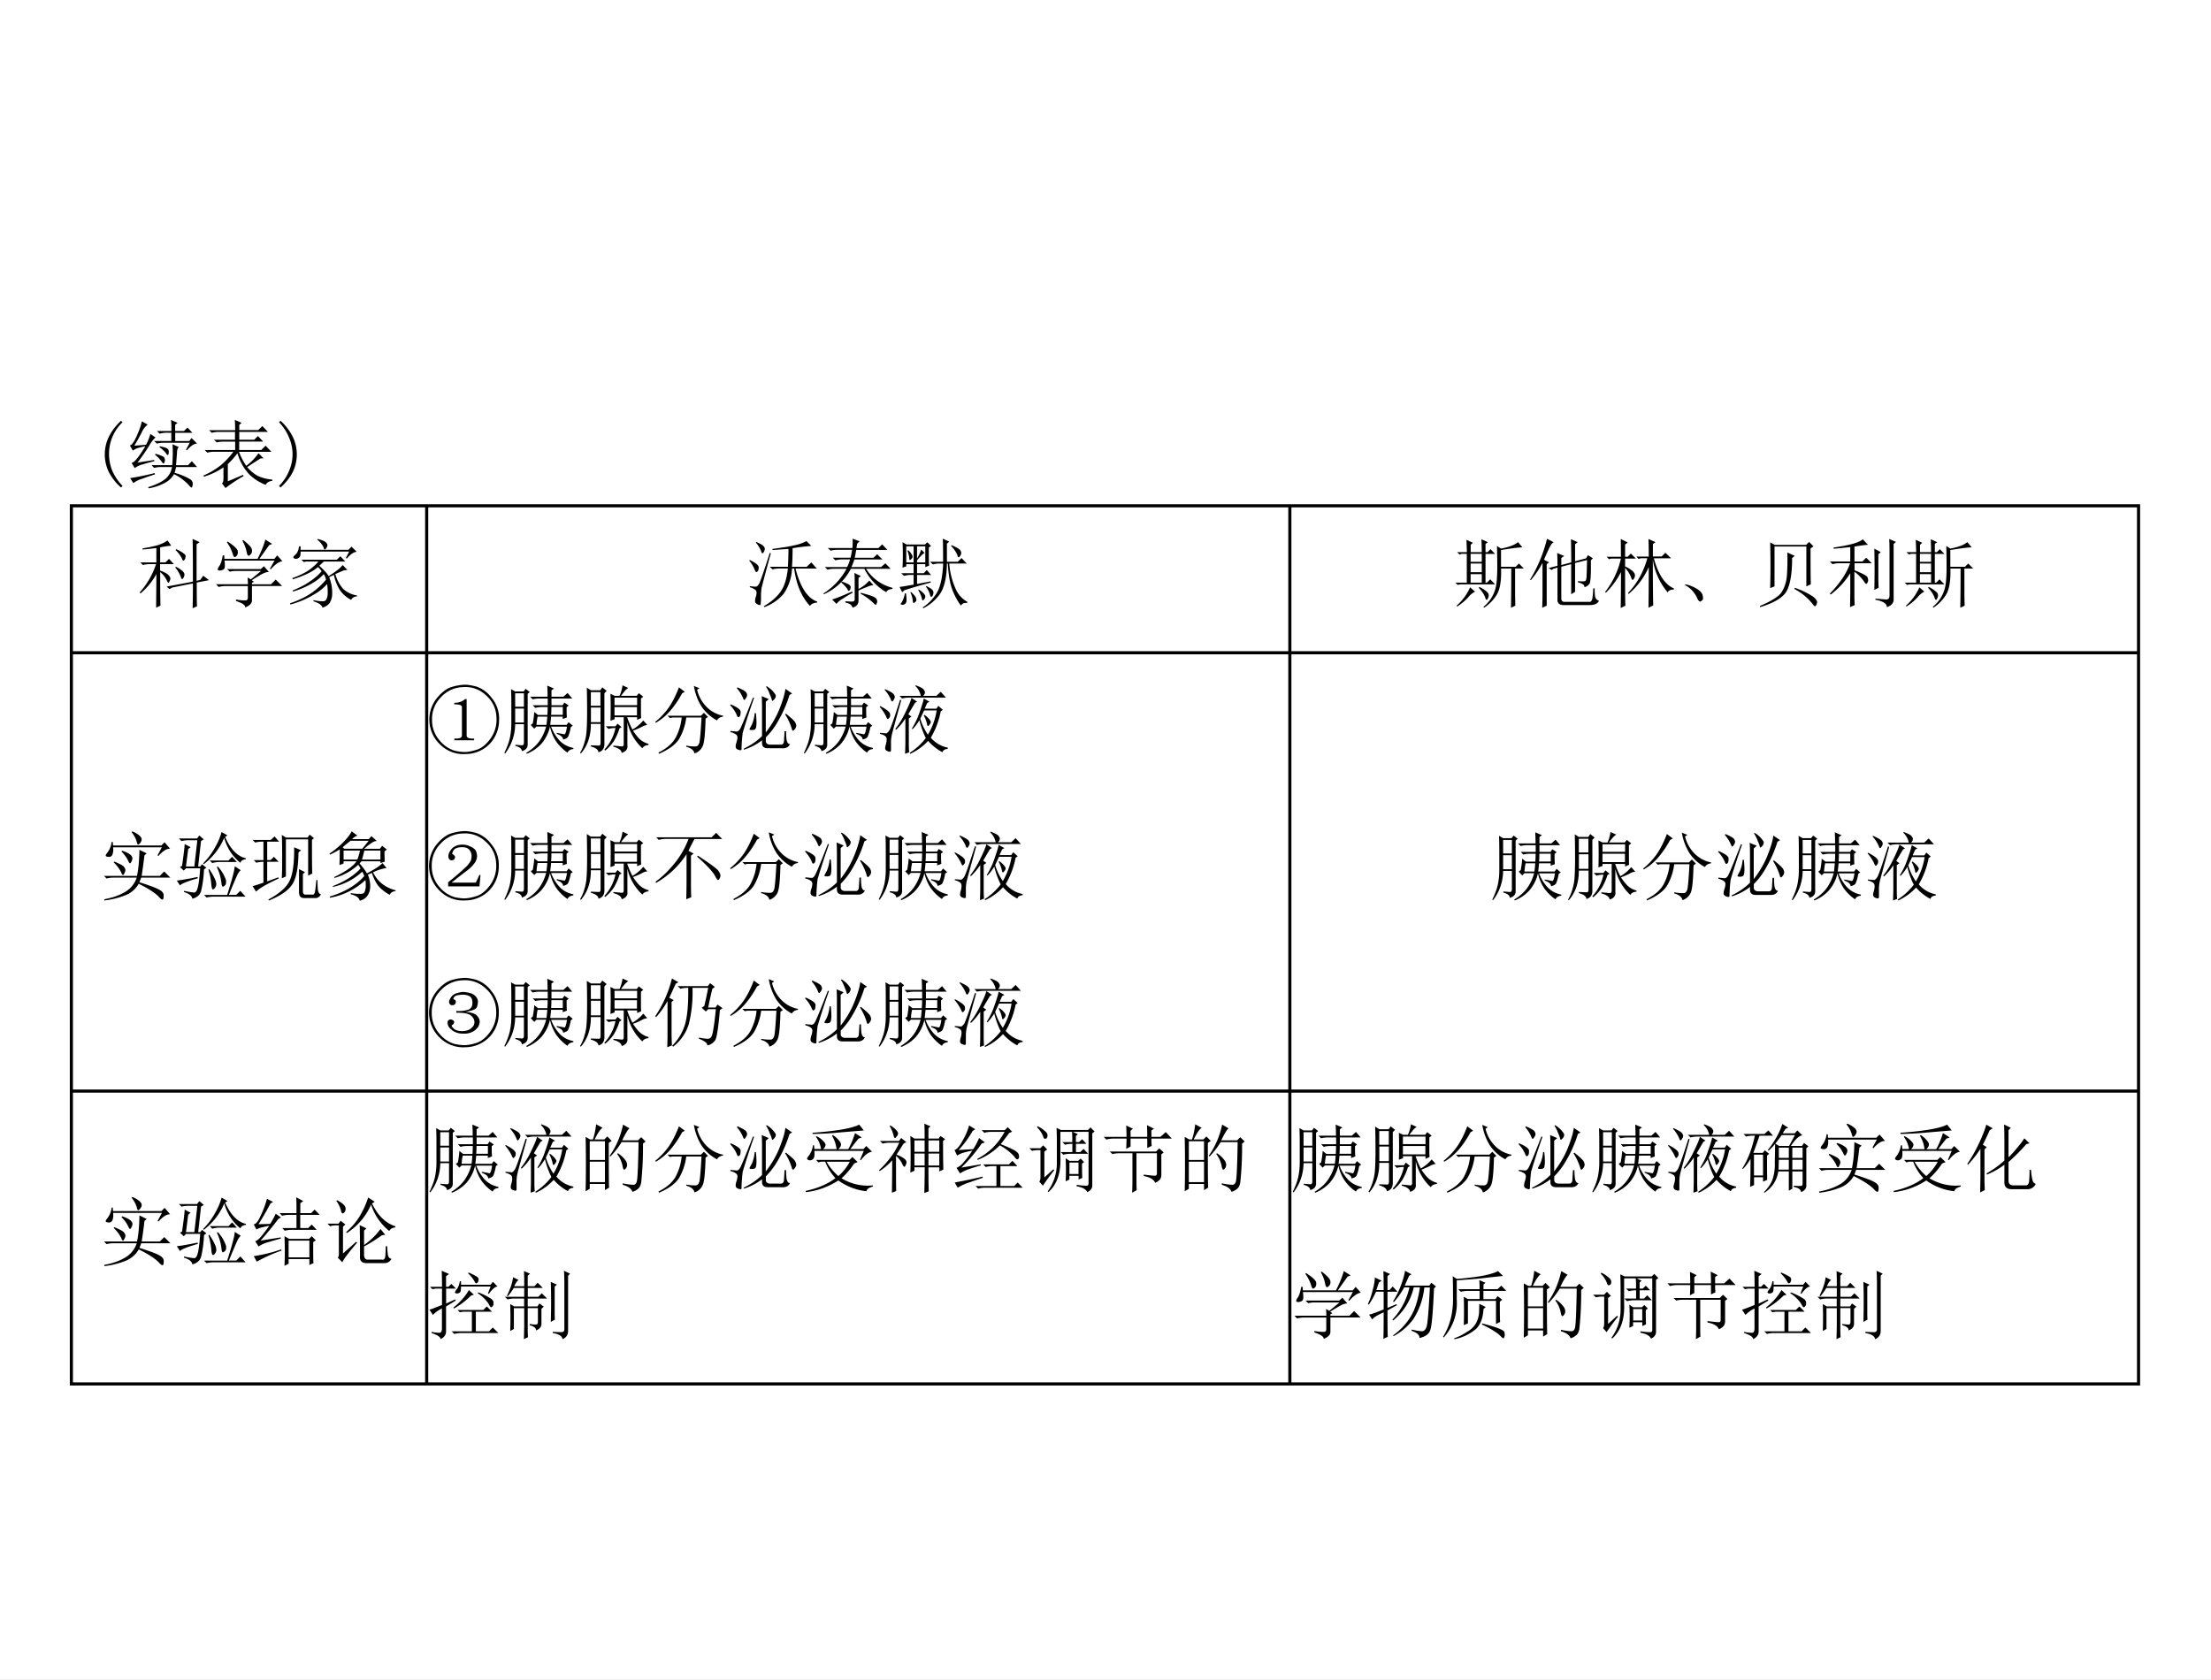 <svg xmlns="http://www.w3.org/2000/svg" xmlns:xlink="http://www.w3.org/1999/xlink" width="944.8" height="718.08" viewBox="0 0 708.6 538.56"><rect x="0" y="0" width="708.6" height="538.56" fill="#808080" stroke="none"/><g data-name="P"><clipPath id="a"><path fill-rule="evenodd" d="M0 538.56h708.6V0H0Z"/></clipPath><g clip-path="url(#a)"><path fill="#fff" fill-rule="evenodd" d="M0 538.5h708.63V0H0Z"/></g></g><g fill="none" stroke="#000" stroke-linejoin="round" data-name="P"><path d="M136.75 161.63v282.495M413.38 161.63v282.495M22.375 209.25H685.88M22.375 349.75H685.88M22.875 161.63v282.495M685.38 161.63v282.495M22.375 162.13H685.88M22.375 443.625H685.88"/></g><g data-name="P"><symbol id="b"><path d="M.488.79C.535.767.568.75.586.733.606.721.616.706.613.688.611.668.605.655.598.647.592.641.588.637.586.637.578.637.57.647.563.668a.45.45 0 0 1-.083.11l.008.011M.484.555a.407.407 0 0 0 .09-.059C.59.48.598.465.598.45A.075.075 0 0 0 .586.41C.578.397.572.39.566.39.561.39.555.403.546.427a.41.41 0 0 1-.07.117l.008.012m.227-.2c0 .3-.001.49-.004.57L.801.884.76.855V.367L.81.38l.039.055.078-.059L.762.344C.762.16.763.056.766.027L.707 0C.71.089.711.2.711.332L.434.277.398.257.36.29l.352.066m-.438.13c0-.243.002-.393.004-.45L.22.008C.22.133.223.283.223.457A.917.917 0 0 0 .012.199L0 .211A1.073 1.073 0 0 1 .219.59H.137A.355.355 0 0 1 .043.578L.008.613h.215v.192a3.561 3.561 0 0 0-.184-.02v.016C.08.806.132.816.2.832c.068.016.125.04.172.074l.05-.07A1.058 1.058 0 0 1 .274.813v-.2h.07L.392.66.457.59H.273V.504C.336.48.373.46.387.44.402.426.41.411.41.398A.075.075 0 0 0 .398.36C.393.346.39.34.387.34.379.34.37.354.359.38a.349.349 0 0 1-.086.105Z"/></symbol><symbol id="c"><path d="M.156.879C.24.824.284.783.29.754.294.728.29.707.277.69.264.678.255.671.25.671.24.672.23.687.223.716A.539.539 0 0 1 .145.87L.156.88m.207.02C.44.84.478.798.48.768.483.744.478.725.465.712.452.698.443.69.437.69.424.691.415.707.41.738a.515.515 0 0 1-.058.153l.011.007M.73.508.72.516.78.625H.113A.335.335 0 0 0 .117.539C.115.52.104.505.086.5A.128.128 0 0 0 .055.492.074.074 0 0 0 .03.496C.026.501.023.506.023.508c0 .01.007.025.02.043.02.028.036.077.047.144h.02L.112.648h.442c.05.097.084.183.105.258L.75.848.71.832.579.648h.2l.038.047.07-.078C.843.612.79.576.73.507M.266.106A.582.582 0 0 1 .395.094c.02 0 .03.013.03.039v.152H.13A.355.355 0 0 1 .035.273L0 .31h.426c0 .023-.002.053-.004.09L.465.374l.137.113H.277A.355.355 0 0 1 .184.477L.148.512h.45L.64.55.707.473C.687.475.657.467.621.449A2.814 2.814 0 0 1 .477.363l.03-.02L.48.329v-.02h.254l.063.063.086-.086H.48V.094C.48.054.45.024.39 0 .394.029.353.057.267.086v.02Z"/></symbol><symbol id="d"><path d="M.422.488a.51.51 0 0 1-.047.055.693.693 0 0 0-.137-.086A1.277 1.277 0 0 0 .035.379L.031.395C.122.428.195.464.25.5c.055.04.098.078.129.117H.215L.184.61.152.641h.473l.047.046.066-.07H.453A1.138 1.138 0 0 1 .391.56 1.01 1.01 0 0 0 .453.5.41.41 0 0 0 .516.422C.576.46.617.49.64.508.664.526.685.547.703.57L.766.504.723.5A17.049 17.049 0 0 1 .605.45a.495.495 0 0 1 .106-.2.346.346 0 0 1 .184-.086V.152C.858.15.832.134.816.105a.405.405 0 0 0-.152.133.612.612 0 0 0-.078.2.695.695 0 0 1-.063-.032.545.545 0 0 0 .04-.215.23.23 0 0 0-.028-.117C.52.043.485.018.434 0 .426.034.385.063.313.086v.016A.515.515 0 0 1 .44.086c.021 0 .036.008.043.023.01.016.017.04.02.07a.697.697 0 0 1-.008.137.651.651 0 0 0-.176-.14A1.146 1.146 0 0 0 .004.043L0 .059c.107.036.198.079.273.129A.945.945 0 0 1 .48.374a.173.173 0 0 1-.03.074.664.664 0 0 0-.134-.11A1.123 1.123 0 0 0 .04.216L.035.23c.08.032.156.07.227.118.073.05.126.096.16.14M.363.91l.008.008C.431.902.467.887.481.871.492.858.5.846.5.836a.076.076 0 0 0-.016-.04C.477.785.47.778.464.778.458.777.452.787.446.81A.298.298 0 0 1 .363.91M.746.664.79.75H.141C.143.708.137.681.12.668A.08.08 0 0 0 .078.652.042.042 0 0 0 .055.66C.047.665.043.67.043.672c0 .008.01.02.027.035.026.02.043.059.051.113h.02V.773h.64l.04.043.07-.07C.854.746.81.716.758.656L.746.664Z"/></symbol><use xlink:href="#b" transform="matrix(24 0 0 -24 44.761 194.991)"/><use xlink:href="#c" transform="matrix(24 0 0 -24 69.23 194.71)"/><use xlink:href="#d" transform="matrix(24 0 0 -24 92.949 194.804)"/><symbol id="e"><path d="M-2147483500-2147483500Z"/></symbol><use xlink:href="#e" transform="matrix(24 0 0 -24 51539605000 -51539605000)"/></g><g data-name="P"><symbol id="f"><path d="M.906.074V.06C.862.059.83.044.81.016c-.112.12-.183.286-.211.5H.57A.64.64 0 0 0 .46.18.6.6 0 0 0 .2 0L.194.012c.102.06.177.126.227.199.05.073.08.174.094.305H.402A.355.355 0 0 1 .31.504L.273.539h.243C.52.62.523.7.523.777A11.65 11.65 0 0 1 .31.762v.015l.164.024c.05.008.101.018.156.031a.568.568 0 0 1 .133.05L.828.817a2.853 2.853 0 0 1-.25-.03C.578.703.576.621.57.538h.196l.062.059.074-.082H.617C.682.263.78.116.907.074M.288.72A24.387 24.387 0 0 1 .164.258.732.732 0 0 1 .156.14.61.61 0 0 0 .152.05C.152.035.148.027.141.027A.097.097 0 0 0 .1.043a.04.04 0 0 0-.023.039.16.16 0 0 0 .008.05.193.193 0 0 1 .012.06.053.053 0 0 1-.016.038.215.215 0 0 1-.074.036V.28A.743.743 0 0 1 .086.273c.016 0 .031.015.047.043.015.03.062.164.14.407L.29.719M.008.629C.088.589.128.557.125.53c0-.023-.004-.04-.012-.05C.105.472.1.468.093.468.087.469.079.48.07.504A.429.429 0 0 1 0 .62L.008.63M.094.87C.15.845.184.826.19.813.201.802.207.791.207.78A.097.097 0 0 0 .195.738C.187.725.181.718.175.718.169.719.162.73.157.75a.435.435 0 0 1-.07.113l.008.008Z"/></symbol><symbol id="g"><path d="M.453.86A.84.84 0 0 1 .441.796h.293l.051.05.07-.074H.438a1.264 1.264 0 0 0-.02-.105h.25l.05.047.071-.07H.414A1.476 1.476 0 0 0 .375.543H.77l.058.05.07-.073H.57A.582.582 0 0 1 .922.266V.25C.878.247.85.233.84.207A.744.744 0 0 0 .547.52h-.18a.746.746 0 0 0-.36-.34L0 .19A.89.89 0 0 1 .309.52h-.16A.355.355 0 0 1 .054.508L.02.543h.296a.46.46 0 0 1 .04.102H.253A.355.355 0 0 1 .16.633L.125.668h.238c.008.034.015.069.02.105H.187A.355.355 0 0 1 .095.762L.059.797h.328A.718.718 0 0 1 .39.922L.484.887.454.859M.413.465.5.422.469.398V.25a.474.474 0 0 1 .144.113L.668.301A.213.213 0 0 1 .59.28a1.908 1.908 0 0 1-.121-.05V.097C.47.048.444.016.387 0c0 .031-.032.055-.094.07v.016C.332.083.362.082.383.082c.023 0 .035.01.035.031V.34c0 .057-.001.099-.004.125M.5.199C.573.181.625.165.656.152.687.14.706.126.711.113A.09.09 0 0 0 .719.082.063.063 0 0 0 .71.055C.708.045.704.039.699.039.691.04.68.05.66.07a.747.747 0 0 1-.164.117L.5.2M.117.11c.047.013.136.049.266.106L.39.199A1.554 1.554 0 0 1 .26.121a.262.262 0 0 1-.085-.07L.117.109m.13.239A.43.43 0 0 0 .335.313C.359.298.368.282.363.262.358.243.352.232.343.227.337.22.328.23.317.254a.42.42 0 0 1-.078.082l.008.012Z"/></symbol><symbol id="h"><path d="M.41.621h.172C.582.77.581.872.578.93L.664.89.633.864V.621h.144l.051.05.07-.073H.664A1.02 1.02 0 0 1 .75.258.364.364 0 0 1 .906.086L.902.07C.863.076.836.064.82.035a.873.873 0 0 0-.117.219C.672.337.653.452.645.598H.633C.63.413.599.278.539.19A.604.604 0 0 0 .316 0L.31.012a.59.59 0 0 1 .195.207c.044.08.07.207.078.379H.539A.355.355 0 0 1 .445.586L.41.62m.285.223C.76.815.798.793.81.777.819.764.824.753.824.742A.08.08 0 0 0 .81.7C.8.686.794.68.789.68.784.68.777.692.77.716a.387.387 0 0 1-.082.117l.008.012m-.277-.5A8.922 8.922 0 0 1 .066.242L.036.215 0 .285C.042.29.104.301.188.316v.13H.151A.355.355 0 0 1 .06.433L.023.469h.165v.12H.09V.56L.04.543a3.266 3.266 0 0 1 0 .34L.093.852H.34l.031.03.05-.05-.03-.02c0-.12 0-.2.004-.242L.344.55v.04h-.11V.469h.09l.04.043.058-.067H.234v-.12l.18.034.004-.015m-.3.43a.23.23 0 0 0 .054-.07C.177.687.173.673.16.66.15.65.143.645.14.645.134.645.13.654.13.672A.404.404 0 0 1 .105.77l.012.003m.117.055V.664c.029.05.047.09.055.121L.336.738C.32.736.286.703.234.641V.613h.11v.215h-.11m-.144 0V.613h.098v.215H.09M.086.2A.853.853 0 0 0 .094.117C.094.086.087.067.074.06.061.049.048.044.035.047.022.049.015.053.015.059c0 .002.006.01.016.023a.336.336 0 0 1 .04.117h.015m.066.02c.045-.04.068-.07.07-.09C.229.11.225.096.212.086.2.076.194.07.19.07.184.07.178.082.176.105a.285.285 0 0 1-.031.106l.007.008M.258.25A.296.296 0 0 0 .332.187a.052.052 0 0 0 .012-.03A.049.049 0 0 0 .328.12C.32.111.315.105.312.105.305.105.3.115.297.137A.399.399 0 0 1 .25.242L.258.25m.101.047C.406.273.434.255.441.242A.052.052 0 0 0 .453.211.082.082 0 0 0 .441.168C.434.158.428.152.426.152c-.008 0-.015.01-.02.032a.315.315 0 0 1-.054.105l.007.008Z"/></symbol><use xlink:href="#f" transform="matrix(24 0 0 -24 240.145 194.616)"/><use xlink:href="#g" transform="matrix(24 0 0 -24 263.888 194.804)"/><use xlink:href="#h" transform="matrix(24 0 0 -24 288.287 194.991)"/><use xlink:href="#e" transform="matrix(24 0 0 -24 51539605000 -51539605000)"/></g><g data-name="P"><symbol id="i"><path d="M.203.719V.613h.149V.72H.203m0-.13V.474h.149V.59H.203m0-.14V.335h.149v.113H.203M.148.906.234.867.204.84V.742h.148c0 .052-.002.11-.004.172L.434.875.402.852v-.11H.43l.039.04L.53.718H.402V.336h.02l.043.043L.53.312H.066L.031.305 0 .335h.152V.72H.086L.055.71.023.742h.13C.152.794.15.85.147.906M.195.273.262.215A.279.279 0 0 1 .172.14.7.7 0 0 0 .023.016L.016.027a.687.687 0 0 1 .18.246M.32.277A.377.377 0 0 0 .43.203.063.063 0 0 0 .445.164.075.075 0 0 0 .434.125C.428.112.424.105.418.105.41.105.402.118.395.145a.398.398 0 0 1-.083.12L.32.278M.742 0c.003.148.004.323.004.523H.61C.615.36.595.243.551.172A.556.556 0 0 0 .383 0L.375.012a.47.47 0 0 1 .172.305c.008.057.012.134.012.23 0 .099-.002.191-.004.277L.609.79c.11.02.185.05.227.086l.059-.07C.842.805.747.793.609.77V.547h.196L.848.59.914.523H.797V.187C.797.16.798.105.8.027L.742 0Z"/></symbol><symbol id="j"><path d="M.813.633C.815.453.81.35.796.324a.114.114 0 0 0-.07-.05C.732.301.703.323.64.34v.015A.573.573 0 0 1 .703.352c.013 0 .024 0 .031.003.01.003.017.019.02.047.003.029.005.107.008.235l-.16-.04V.212L.55.18v.402L.418.547V.125c0-.031.014-.047.043-.047h.344c.018.01.028.031.03.063a.779.779 0 0 1 .009.117h.02C.863.214.865.176.87.145.88.115.896.099.921.094.905.054.862.035.794.035H.461C.396.033.365.057.367.11v.426L.313.52.288.504.25.53.367.56C.367.616.366.673.363.73L.457.691.418.664V.57l.133.035c0 .118-.002.22-.004.31l.09-.04L.602.848V.62l.148.04.023.042L.84.66.813.633M.163 0c.003.078.004.138.004.18v.418a1.302 1.302 0 0 0-.156-.23L0 .374a1.894 1.894 0 0 1 .227.547l.09-.047C.295.865.274.835.253.789A4.686 4.686 0 0 1 .187.641L.255.605.223.582V.027L.164 0Z"/></symbol><symbol id="k"><path d="M.578.004c.003.13.004.311.004.543a.976.976 0 0 0-.27-.36L.305.2c.122.128.208.283.258.465H.48L.445.656l-.03.031h.167C.582.781.581.86.578.922L.672.879.637.855V.688h.117l.05.05L.88.664h-.23C.71.445.8.311.917.262V.246C.871.246.844.233.836.207a.878.878 0 0 0-.2.441C.637.284.639.08.642.035L.578.004M.266.535c0-.292 0-.46.004-.504L.207 0C.21.125.211.285.211.48A1.068 1.068 0 0 0 .008.203L0 .215C.104.35.174.499.21.66H.083L.051.652.02.684h.19C.21.77.21.849.208.922L.301.875.266.848V.684H.3l.043.043L.41.66H.266V.555a.39.39 0 0 0 .109-.07C.391.465.398.45.398.437a.092.092 0 0 0-.011-.04C.379.383.372.375.367.375.36.375.352.388.344.415a.391.391 0 0 1-.078.12Z"/></symbol><symbol id="l"><path d="M.152.066A.354.354 0 0 1 0 .22L.004.23A.407.407 0 0 0 .14.18.244.244 0 0 0 .21.129.1.1 0 0 0 .238.066C.243.04.24.023.227.016.217.006.208 0 .203 0 .187 0 .171.022.153.066Z"/></symbol><symbol id="m"><path d="M.676.785c0-.247.001-.407.004-.48L.62.277V.81H.195V.277L.137.254a11.435 11.435 0 0 1 0 .61L.199.831h.418l.04.04.058-.06-.04-.027M0 .015C.156.082.253.143.29.2c.038.06.062.132.07.215C.366.5.37.605.366.73L.465.684.43.656C.43.461.408.318.363.226.322.137.202.06.003 0L0 .016m.465.242A1.08 1.08 0 0 0 .703.145C.75.11.77.08.762.055.754.026.745.012.734.012.73.012.721.018.711.032a.75.75 0 0 1-.25.21l.004.016Z"/></symbol><symbol id="n"><path d="m.27 0 .003.2v.253A1.066 1.066 0 0 0 .012.168L0 .18c.135.138.225.273.27.406H.129A.355.355 0 0 1 .035.574L0 .61h.273v.192A5.902 5.902 0 0 0 .051.78v.016C.15.81.233.826.3.844c.067.018.114.039.14.062l.07-.074C.484.832.422.824.329.809v-.2h.106l.05.051L.56.586h-.23V.492C.44.448.498.417.503.398A.129.129 0 0 0 .512.36.057.057 0 0 0 .5.324C.495.314.49.31.488.31.48.309.468.322.453.348a.558.558 0 0 1-.125.125V.156C.328.104.33.061.332.027L.27 0m.378.707V.383C.648.339.65.297.652.258L.594.23a10.866 10.866 0 0 1 0 .551L.68.734.648.707M.797.75c0 .052-.001.105-.004.16l.09-.039L.852.844V.117C.857.06.827.021.762 0 .762.047.71.08.609.098v.015L.754.102c.029 0 .043.018.043.054V.75Z"/></symbol><use xlink:href="#i" transform="matrix(24 0 0 -24 466.441 194.804)"/><use xlink:href="#j" transform="matrix(24 0 0 -24 490.348 194.804)"/><use xlink:href="#k" transform="matrix(24 0 0 -24 514.441 194.897)"/><use xlink:href="#l" transform="matrix(24 0 0 -24 540.035 192.835)"/><use xlink:href="#m" transform="matrix(24 0 0 -24 564.035 194.616)"/><use xlink:href="#n" transform="matrix(24 0 0 -24 586.441 194.616)"/><use xlink:href="#i" transform="matrix(24 0 0 -24 610.441 194.804)"/><use xlink:href="#e" transform="matrix(24 0 0 -24 51539605000 -51539605000)"/></g><g data-name="P"><symbol id="o"><path d="M.242.664A.326.326 0 0 0 .36.605C.372.59.38.575.38.563A.097.097 0 0 0 .367.52C.36.504.353.496.347.496.34.496.332.51.32.536a.42.42 0 0 1-.086.116l.008.012m.254-.36A.81.81 0 0 0 .473.243C.6.203.686.172.73.148.777.125.8.096.797.063.797.028.792.012.78.012c-.01 0-.027.013-.05.039C.683.1.594.158.464.223A.349.349 0 0 0 .297.074 1.062 1.062 0 0 0 .004 0v.016c.11.02.202.053.277.097a.345.345 0 0 1 .156.192H.13A.355.355 0 0 1 .035.293L0 .328h.441C.451.378.46.435.465.5.47.565.473.624.473.676L.57.629.54.602A6.473 6.473 0 0 0 .503.328h.242l.059.059.082-.082h-.39M.136.52C.21.49.253.467.266.45.279.433.286.42.286.405A.097.097 0 0 0 .272.363C.266.348.26.34.253.34.247.34.238.353.228.379a.479.479 0 0 1-.098.129L.137.52m.23.394L.38.922A.37.37 0 0 0 .473.867c.02-.018.03-.035.03-.05A.073.073 0 0 0 .485.77C.474.754.464.746.457.746c-.008 0-.014.013-.02.04a.376.376 0 0 1-.07.128M.715.602.773.71H.121A.188.188 0 0 0 .113.613C.103.59.085.58.06.582.035.585.023.59.023.598c0 .01.008.024.024.043a.286.286 0 0 1 .055.14h.015L.121.734h.645l.043.043.074-.086C.839.694.786.661.727.594L.715.602Z"/></symbol><symbol id="p"><path d="M.598.89.676.845.645.824C.717.66.81.565.922.54V.527C.882.522.858.507.848.48a.634.634 0 0 0-.215.333A.872.872 0 0 0 .359.46L.352.473a.943.943 0 0 1 .16.215.86.86 0 0 1 .086.203M.438.51H.69L.738.56l.063-.07H.566A.355.355 0 0 1 .473.476L.438.512M.421.387l.012.008A.784.784 0 0 0 .516.246a.153.153 0 0 0 .011-.05.084.084 0 0 0-.015-.048C.504.133.493.125.48.125.47.128.464.152.46.199a.859.859 0 0 1-.038.188m.113.035L.547.43a.506.506 0 0 0 .11-.184C.66.21.656.186.64.176.628.166.62.16.617.16.607.16.6.173.597.2a.659.659 0 0 1-.063.223m.24.01L.854.38C.837.37.818.342.797.293.776.246.742.165.695.051h.098l.055.054.07-.078H.492A.355.355 0 0 1 .398.016L.363.05h.309C.74.264.773.39.773.434m-.746.37H.27l.03.04.06-.051L.323.77.285.43h.028l.023.03.059-.046L.363.391A1.526 1.526 0 0 0 .324.1a.137.137 0 0 0-.05-.07A.172.172 0 0 0 .206 0C.204.036.167.066.094.09l.004.015A.945.945 0 0 1 .234.082c.019.003.033.022.043.059C.29.18.302.268.312.406h-.19L.093.375.043.422.07.438C.091.586.103.683.105.73L.184.688.152.663.122.43h.112l.04.351H.155A.355.355 0 0 1 .063.77L.027.805M0 .242C.052.247.145.263.277.29L.281.273C.133.23.053.197.043.176L0 .242Z"/></symbol><symbol id="q"><path d="M.39.297c.003.047.005.142.005.285C.395.728.393.826.39.875L.445.84h.29l.027.039L.82.832.793.809C.793.55.794.4.797.359L.742.332v.484H.445V.32L.391.297M.555.71.648.67.613.642C.611.435.582.29.527.21.473.13.37.06.22 0L.21.012C.35.087.444.167.488.25c.047.086.07.24.067.46M.62.419.7.378.672.353V.125c0-.034.014-.05.043-.047h.09c.015 0 .026.017.03.05.006.037.011.086.017.145h.015C.867.24.868.201.871.156.874.112.888.087.914.082.894.046.866.029.832.032H.688C.645.031.623.055.62.104v.313M0 .808h.242l.051.047.062-.07h-.16V.54h.047l.043.043.063-.066H.195V.254l.149.055.004-.016C.176.213.076.153.047.117L0 .191c.057.016.105.032.145.047v.278A.355.355 0 0 1 .05.504L.016.539h.129v.246H.129A.355.355 0 0 1 .035.773L0 .81Z"/></symbol><symbol id="r"><path d="M.566.371A.573.573 0 0 1 .512.348.387.387 0 0 0 .543.172a.21.21 0 0 0-.04-.11.18.18 0 0 0-.1-.062C.396.04.357.068.284.086v.016A.6.6 0 0 1 .441.094C.457.099.467.11.473.129c.007.02.011.045.011.074A.552.552 0 0 1 .48.277.922.922 0 0 0 .004.04v.016c.198.06.351.15.46.273a.25.25 0 0 1-.027.059.832.832 0 0 0-.39-.203L.043.195c.156.06.28.138.371.235a.205.205 0 0 1-.031.05.754.754 0 0 0-.317-.175L.062.316C.22.392.319.462.36.527H.188v-.03L.133.476c.002.067.004.138.004.21a1.15 1.15 0 0 0-.13-.07L0 .63c.06.039.118.087.176.144.06.06.1.111.12.153L.372.87a.164.164 0 0 1-.07-.047h.222l.036.04.074-.067C.617.799.598.794.574.78a.727.727 0 0 1-.11-.086h.208l.031.04.063-.051L.734.66c0-.055.002-.1.004-.137L.68.503v.024H.426a.479.479 0 0 1-.024-.03A.885.885 0 0 0 .5.366c.05.026.092.051.129.074.039.026.065.047.078.063L.762.437A.62.62 0 0 1 .582.38.416.416 0 0 1 .707.223.474.474 0 0 1 .883.14V.129C.84.124.815.107.805.079a.518.518 0 0 0-.16.128.596.596 0 0 0-.079.164M.438.695l.085.106H.281A3.75 3.75 0 0 1 .176.715l.02-.02h.241M.188.672V.55h.184a.783.783 0 0 1 .035.12H.187m.278 0a2.893 2.893 0 0 0-.031-.12H.68v.12H.465Z"/></symbol><use xlink:href="#o" transform="matrix(24 0 0 -24 33.324 288.644)"/><use xlink:href="#p" transform="matrix(24 0 0 -24 56.668 288.081)"/><use xlink:href="#q" transform="matrix(24 0 0 -24 80.949 288.644)"/><use xlink:href="#r" transform="matrix(24 0 0 -24 105.605 288.738)"/><use xlink:href="#e" transform="matrix(24 0 0 -24 51539605000 -51539605000)"/></g><g data-name="P"><symbol id="s"><path d="M.332.215C.4.212.434.225.434.254v.383C.434.66.4.672.332.672v.02c.057 0 .105.016.145.05h.02V.254c0-.029.033-.042.1-.04V.192H.333v.024M.809.148a.448.448 0 0 0-.32-.14.443.443 0 0 0-.344.125.458.458 0 0 0-.043.625c.067.08.135.13.203.148a.672.672 0 0 0 .168.028C.512.934.563.926.625.91A.412.412 0 0 0 .828.762.432.432 0 0 0 .93.457.459.459 0 0 0 .809.148M.633.066c.065.021.126.07.183.149A.433.433 0 0 1 .895.5a.401.401 0 0 1-.137.29.395.395 0 0 1-.305.112.412.412 0 0 1-.3-.136.411.411 0 0 1-.118-.301.411.411 0 0 1 .106-.281.418.418 0 0 1 .191-.13.647.647 0 0 1 .133-.019c.047 0 .103.01.168.031Z"/></symbol><symbol id="t"><path d="M.625.496a4.311 4.311 0 0 0-.012-.11h.219l.027.036.055-.047-.027-.02A.527.527 0 0 0 .852.227C.842.21.819.199.785.19.785.221.757.245.7.266V.28l.102-.02c.013 0 .025.035.035.102H.625A.565.565 0 0 1 .742.172c.05-.05.11-.08.18-.094V.063C.882.06.857.043.844.015A.605.605 0 0 0 .69.168.588.588 0 0 0 .61.363.524.524 0 0 0 .492.13.53.53 0 0 0 .301 0L.293.012c.073.044.13.095.172.152a.612.612 0 0 1 .094.2h-.13L.4.335l-.047.05.027.02c.01.052.017.103.02.153l.05-.04h.125c.003.037.004.072.004.106h-.07A.355.355 0 0 1 .414.613L.38.648h.2v.09H.472A.355.355 0 0 1 .379.727L.344.762h.234c0 .041-.001.09-.004.148l.09-.039L.63.848V.762h.16l.055.05.062-.074H.63v-.09h.148l.024.036.058-.04L.832.622c0-.068.001-.113.004-.137L.78.464v.032H.625m.004.129C.629.591.628.556.625.52h.156v.105H.63M.445.496A.739.739 0 0 1 .43.386h.133c.005.04.009.076.011.11H.445m-.3.11V.417h.117v.187H.145m0 .204v-.18h.117v.18H.145M.148.12C.195.116.225.113.238.113c.016 0 .024.013.024.04v.242H.145a.65.65 0 0 0-.133-.39L0 .01C.036.085.061.15.074.21c.013.062.02.126.02.191v.254C.094.763.092.832.09.863L.145.832h.113l.027.035L.34.824.312.801V.133C.316.083.29.05.234.035c0 .031-.028.055-.086.07v.016Z"/></symbol><symbol id="u"><path d="M.46.746V.645h.302v.101H.46m0-.125V.508h.3V.62h-.3M.344.363h.129L.5.398.555.352.527.336A.8.8 0 0 0 .453.168.577.577 0 0 0 .336.039L.324.051A.61.61 0 0 1 .473.34.355.355 0 0 1 .379.328L.344.363M.445.105.56.094c.015 0 .023.011.023.035v.355H.461V.457L.406.437a5.299 5.299 0 0 1 0 .36L.461.77h.066c.021.046.034.093.04.14L.644.875A.202.202 0 0 1 .59.825.788.788 0 0 1 .547.77h.21l.028.035.059-.047L.813.734v-.16c0-.034 0-.067.003-.101L.762.449v.035H.629A1.11 1.11 0 0 1 .699.32a.51.51 0 0 1 .145.121L.898.38A.161.161 0 0 1 .824.355a.91.91 0 0 0-.117-.05.685.685 0 0 1 .082-.106.27.27 0 0 1 .125-.07V.113C.875.111.848.096.832.07a.673.673 0 0 0-.2.348V.109C.639.06.613.026.556.008.552.044.515.072.445.09v.015m-.3.004L.254.105c.013 0 .02.015.02.043v.247h-.13a.665.665 0 0 0-.03-.211A.517.517 0 0 0 .011 0L0 .008a.554.554 0 0 1 .059.14.633.633 0 0 1 .027.141C.09.333.094.424.094.563c0 .14-.002.246-.004.316L.145.844H.27l.027.039.058-.047-.03-.031V.137C.328.072.302.03.245.016c0 .033-.034.06-.101.078v.015m0 .711V.637h.128V.82H.145m0-.207V.418h.128v.195H.145Z"/></symbol><symbol id="v"><path d="M.316.887.395.828.359.808A1.274 1.274 0 0 0 .211.587.74.74 0 0 0 .008.414L0 .426a.967.967 0 0 1 .18.191c.052.076.097.166.136.27M.59.875.559.855a.483.483 0 0 1 .14-.242.426.426 0 0 1 .207-.105V.496C.867.491.84.474.824.446a.575.575 0 0 0-.207.187.746.746 0 0 0-.101.273L.59.875M.164.508H.61l.04.039.054-.055L.672.47C.667.263.654.139.632.098A.18.18 0 0 0 .524.004C.516.046.48.076.414.094v.015A.564.564 0 0 1 .54.098c.02 0 .037.014.047.043.01.028.02.143.031.343H.414A.751.751 0 0 0 .32.2C.273.124.184.057.05 0L.044.016c.117.06.195.13.234.21.042.084.067.17.075.258H.23L.195.477l-.03.03Z"/></symbol><symbol id="w"><path d="M.488.855A.332.332 0 0 0 .59.765C.603.748.61.736.61.728A.073.073 0 0 0 .59.68C.577.667.569.66.566.66.561.66.557.667.555.68A.409.409 0 0 1 .53.746a.453.453 0 0 1-.05.102l.007.007M.746.488C.824.426.866.385.871.368A.127.127 0 0 0 .883.331a.078.078 0 0 0-.02-.05C.853.267.845.261.84.261.832.262.827.27.824.285a.777.777 0 0 1-.09.195l.012.008m-.32.078c0 .076-.002.128-.004.157l.094-.04-.04-.035v-.41c.081.104.142.21.184.317.044.11.07.198.078.265l.09-.062-.035-.02a1.646 1.646 0 0 0-.148-.34.983.983 0 0 0-.168-.226v-.04C.474.1.49.08.527.075h.157c.02.003.032.018.035.047l.008.133h.02c0-.04.002-.078.007-.117C.762.1.777.082.8.082.78.04.742.022.687.027H.504C.454.027.428.048.426.09v.043A.758.758 0 0 0 .184.008L.18.02C.28.069.363.126.426.19v.375M.344.496C.349.45.352.406.352.367a.29.29 0 0 0-.008-.07C.339.279.322.27.293.27.264.27.253.276.262.29l.031.058a.504.504 0 0 1 .035.148h.016M.32.7A10.803 10.803 0 0 1 .168.234 2.07 2.07 0 0 1 .152.015C.152.006.147 0 .137 0a.118.118 0 0 0-.04.012.04.04 0 0 0-.023.039c0 .015.004.035.012.058a.23.23 0 0 1 .012.063.048.048 0 0 1-.02.039.185.185 0 0 1-.074.031v.016C.05.253.08.25.094.25.107.253.12.264.133.285.148.31.206.448.305.703L.32.7M.008.613C.099.574.143.54.14.512.14.483.137.464.129.453.12.445.115.441.109.441.102.441.094.453.086.477A.447.447 0 0 1 0 .602l.008.011m.09.227C.17.809.21.785.215.77A.067.067 0 0 0 .227.738.08.08 0 0 0 .21.695C.2.68.194.672.19.672.184.672.176.684.168.707A.462.462 0 0 1 .09.828L.098.84Z"/></symbol><symbol id="x"><path d="M.266.773H.55a.246.246 0 0 1-.074.133l.007.008C.547.891.582.871.59.855.6.842.605.831.605.82.605.805.598.79.582.773h.176l.058.055.07-.078H.396A.355.355 0 0 1 .3.738L.266.773M.39.148C.39.107.39.064.395.02L.34 0c.002.057.004.11.004.156V.47A.823.823 0 0 0 .219.32L.21.332C.263.4.309.475.348.559c.041.083.067.145.078.187L.5.696.473.68a11.328 11.328 0 0 1-.09-.153l.043-.03L.39.472V.148m.277.547L.637.68A3.354 3.354 0 0 1 .602.602h.156L.785.64.844.586.816.566A1.102 1.102 0 0 0 .684.215.39.39 0 0 1 .91.082V.066C.868.061.845.046.84.02a.659.659 0 0 0-.192.152A.744.744 0 0 0 .41 0L.402.012A.847.847 0 0 1 .617.21C.578.289.55.368.531.449a.585.585 0 0 0-.09-.12L.43.335c.044.07.08.144.105.223.029.08.047.14.055.18L.668.694M.594.578.543.468A.783.783 0 0 1 .645.255a.896.896 0 0 1 .117.324H.594M.598.52A.275.275 0 0 0 .672.45.086.086 0 0 0 .684.425C.684.416.678.404.668.39.658.378.651.37.648.37c-.007 0-.013.01-.015.027A.455.455 0 0 1 .59.512L.598.52M.289.715C.214.444.172.292.164.258A.493.493 0 0 1 .152.14V.05C.152.035.147.027.137.027a.118.118 0 0 0-.04.012.04.04 0 0 0-.023.04c0 .01.004.028.012.054.005.02.008.04.008.058a.058.058 0 0 1-.016.043.185.185 0 0 1-.074.032V.28C.05.276.079.273.09.273.1.276.113.288.129.31c.016.023.064.16.144.41L.29.715M.008.637C.094.592.138.557.14.53.143.508.139.491.129.481.12.47.115.464.109.464.102.465.094.477.086.5A.598.598 0 0 1 0 .629l.008.008m.066.226C.147.83.186.805.191.79.2.776.203.767.203.762A.08.08 0 0 0 .187.719C.18.706.173.699.169.699.16.7.154.71.148.73a.477.477 0 0 1-.082.125l.008.008Z"/></symbol><use xlink:href="#s" transform="matrix(24 0 0 -24 137.624 241.905)"/><use xlink:href="#t" transform="matrix(24 0 0 -24 161.624 241.624)"/><use xlink:href="#u" transform="matrix(24 0 0 -24 185.905 241.53)"/><use xlink:href="#v" transform="matrix(24 0 0 -24 209.999 241.624)"/><use xlink:href="#w" transform="matrix(24 0 0 -24 233.999 240.499)"/><use xlink:href="#t" transform="matrix(24 0 0 -24 257.624 241.624)"/><use xlink:href="#x" transform="matrix(24 0 0 -24 281.905 241.624)"/><use xlink:href="#e" transform="matrix(24 0 0 -24 51539605000 -51539605000)"/></g><use xlink:href="#e" data-name="P" transform="matrix(24 0 0 -24 51539605000 -51539605000)"/><use xlink:href="#e" data-name="P" transform="matrix(24 0 0 -24 51539605000 -51539605000)"/><g data-name="P"><symbol id="y"><path d="M.809.148a.448.448 0 0 0-.32-.14.443.443 0 0 0-.344.125.458.458 0 0 0-.043.625c.067.08.135.13.203.148a.672.672 0 0 0 .168.028C.512.934.563.926.625.91A.412.412 0 0 0 .828.762.432.432 0 0 0 .93.457.459.459 0 0 0 .809.148M.633.066c.065.021.126.07.183.149A.433.433 0 0 1 .895.5a.401.401 0 0 1-.137.29.395.395 0 0 1-.305.112.412.412 0 0 1-.3-.136.411.411 0 0 1-.118-.301.411.411 0 0 1 .106-.281.418.418 0 0 1 .191-.13.647.647 0 0 1 .133-.019c.047 0 .103.01.168.031M.3.246h.324l.047.102h.015L.672.195H.254V.25C.36.336.436.401.48.445A.3.3 0 0 1 .56.547a.27.27 0 0 1 .007.055.13.13 0 0 1-.03.082C.515.71.481.72.43.719.378.716.344.703.328.679a.133.133 0 0 1-.02-.046C.309.628.31.625.314.625a.052.052 0 0 0 .023-.02C.346.598.349.587.344.575.34.56.332.551.316.546A.042.042 0 0 0 .277.55C.264.56.257.578.257.6c0 .027.013.055.036.087A.17.17 0 0 0 .406.75c.05.008.097.001.14-.02C.595.71.622.685.63.656A.227.227 0 0 0 .64.598a.163.163 0 0 0-.032-.09A.473.473 0 0 0 .5.402 10.985 10.985 0 0 1 .3.246Z"/></symbol><symbol id="z"><path d="M.473.582V.207c0-.078.001-.138.004-.18L.41 0c.003.099.004.185.004.258v.344A1.192 1.192 0 0 0 .008.219L0 .234C.086.297.168.375.246.47c.08.096.146.208.195.336H.137A.355.355 0 0 1 .043.793L.008.828H.75l.059.059L.89.805H.52A4.346 4.346 0 0 1 .44.648L.508.61.473.582M.555.57l.011.012C.733.472.824.405.84.379.858.353.867.332.867.316A.092.092 0 0 0 .855.277C.848.264.841.257.835.257.826.258.81.28.79.32.758.375.68.458.555.57Z"/></symbol><use xlink:href="#y" transform="matrix(24 0 0 -24 137.53 288.825)"/><use xlink:href="#t" transform="matrix(24 0 0 -24 161.624 288.544)"/><use xlink:href="#u" transform="matrix(24 0 0 -24 185.905 288.45)"/><use xlink:href="#z" transform="matrix(24 0 0 -24 210.093 288.262)"/><use xlink:href="#v" transform="matrix(24 0 0 -24 233.999 288.544)"/><use xlink:href="#w" transform="matrix(24 0 0 -24 257.999 287.419)"/><use xlink:href="#t" transform="matrix(24 0 0 -24 281.624 288.544)"/><use xlink:href="#x" transform="matrix(24 0 0 -24 305.905 288.544)"/><use xlink:href="#e" transform="matrix(24 0 0 -24 51539605000 -51539605000)"/></g><use xlink:href="#e" data-name="P" transform="matrix(24.024 0 0 -24.024 51591145000 -51591145000)"/><use xlink:href="#e" data-name="P" transform="matrix(24 0 0 -24 51539605000 -51539605000)"/><g data-name="P"><symbol id="A"><path d="M.488.48C.57.473.62.454.641.426A.118.118 0 0 0 .676.348.15.15 0 0 0 .664.3C.66.28.638.255.602.227A.241.241 0 0 0 .449.19a.231.231 0 0 0-.14.043C.277.26.259.281.254.297a.166.166 0 0 0-.008.039c0 .016.004.026.012.031.01.008.02.012.027.012A.07.07 0 0 0 .32.367C.333.36.337.347.332.332A.05.05 0 0 0 .309.305C.303.302.3.299.3.297.3.289.31.275.332.254.355.234.393.223.445.223c.052.002.091.015.117.039.03.023.043.05.043.082C.605.375.59.404.56.43.527.458.462.47.363.469v.023A.45.45 0 0 1 .52.508C.56.523.58.555.578.602c0 .046-.014.076-.043.09A.206.206 0 0 1 .45.71.336.336 0 0 1 .387.703C.363.701.347.693.336.68.328.67.324.66.324.656c0-.008.004-.011.012-.011.016-.006.022-.019.02-.04C.352.585.34.573.32.57.3.568.285.572.277.582a.067.067 0 0 0-.011.031c0 .016.009.037.027.063.02.028.047.047.078.054.034.01.063.016.086.016A.376.376 0 0 0 .535.734.154.154 0 0 0 .621.688.11.11 0 0 0 .652.613a.217.217 0 0 0-.015-.07C.629.517.579.496.488.48m.32-.332a.448.448 0 0 0-.32-.14.443.443 0 0 0-.343.125.458.458 0 0 0-.043.625c.067.08.135.13.203.148a.672.672 0 0 0 .168.028C.512.934.563.926.625.91A.412.412 0 0 0 .828.762.432.432 0 0 0 .93.457.459.459 0 0 0 .809.148M.633.066c.065.021.126.07.183.149A.433.433 0 0 1 .895.5a.401.401 0 0 1-.137.29.395.395 0 0 1-.305.112.412.412 0 0 1-.3-.136.411.411 0 0 1-.118-.301.411.411 0 0 1 .106-.281.418.418 0 0 1 .191-.13.647.647 0 0 1 .133-.019c.047 0 .103.01.168.031Z"/></symbol><symbol id="B"><path d="M.219.14C.219.108.22.069.223.024L.16 0c.003.065.004.125.004.18v.437A1.19 1.19 0 0 0 .012.402L0 .414a1.594 1.594 0 0 1 .223.504l.086-.05-.036-.02C.234.762.206.699.187.66L.247.63.218.605V.141M.586.129A.656.656 0 0 1 .699.113c.024 0 .04.01.051.028.01.02.02.057.027.109.01.055.021.14.032.258H.707L.676.477.62.527l.035.024C.674.629.691.71.707.793h-.21A1.717 1.717 0 0 0 .448.309.604.604 0 0 0 .24.008L.226.02C.305.098.36.19.395.297.428.404.444.569.44.793H.43A.355.355 0 0 1 .336.781L.3.816h.402l.031.04.063-.051L.762.78a7.62 7.62 0 0 1-.055-.25h.098l.027.04.066-.048L.863.496C.843.262.822.128.801.094a.167.167 0 0 0-.106-.07c.003.03-.035.06-.113.09l.004.015Z"/></symbol><use xlink:href="#A" transform="matrix(24 0 0 -24 137.53 335.885)"/><use xlink:href="#t" transform="matrix(24 0 0 -24 161.624 335.604)"/><use xlink:href="#u" transform="matrix(24 0 0 -24 185.905 335.51)"/><use xlink:href="#B" transform="matrix(24 0 0 -24 209.999 335.697)"/><use xlink:href="#v" transform="matrix(24 0 0 -24 233.999 335.604)"/><use xlink:href="#w" transform="matrix(24 0 0 -24 257.999 334.479)"/><use xlink:href="#t" transform="matrix(24 0 0 -24 281.624 335.604)"/><use xlink:href="#x" transform="matrix(24 0 0 -24 305.905 335.604)"/><use xlink:href="#e" transform="matrix(24 0 0 -24 51539605000 -51539605000)"/></g><g data-name="P"><use xlink:href="#t" transform="matrix(24 0 0 -24 478.254 288.644)"/><use xlink:href="#u" transform="matrix(24 0 0 -24 502.535 288.55)"/><use xlink:href="#v" transform="matrix(24 0 0 -24 526.629 288.644)"/><use xlink:href="#w" transform="matrix(24 0 0 -24 550.629 287.519)"/><use xlink:href="#t" transform="matrix(24 0 0 -24 574.254 288.644)"/><use xlink:href="#x" transform="matrix(24 0 0 -24 598.535 288.644)"/><use xlink:href="#e" transform="matrix(24 0 0 -24 51539605000 -51539605000)"/></g><g data-name="P"><symbol id="C"><path d="M.57.703C.57.81.57.88.566.914L.66.864.621.835V.703h.145L.812.75.88.68H.62V.504h.106L.773.55.84.48H.508A.355.355 0 0 1 .414.468L.38.504H.57V.68H.473A.355.355 0 0 1 .379.668L.344.703H.57M.41 0a4.45 4.45 0 0 1 0 .395L.473.359h.265l.035.036L.828.34.793.316v-.16C.793.1.794.06.797.036L.742.011V.09H.465V.027L.41 0m.055.336V.113h.277v.223H.465m-.375 0 .27.043V.363A3.241 3.241 0 0 1 .21.32.45.45 0 0 1 .064.258L.02.328c.02.008.04.021.058.04C.096.384.14.44.207.534a.91.91 0 0 1-.09-.02.243.243 0 0 1-.082-.03L0 .554c.026 0 .056.036.09.11a1.3 1.3 0 0 1 .086.23L.258.852.223.832a3.605 3.605 0 0 0-.16-.277l.156.004c.031.05.056.095.074.136l.07-.05-.035-.02A4.656 4.656 0 0 0 .09.335M.04.056 0 .129a2.035 2.035 0 0 1 .367.09L.371.203A1.994 1.994 0 0 1 .04.055Z"/></symbol><symbol id="D"><path d="M.117.835.13.842C.168.822.197.802.215.784.233.766.242.747.242.729A.073.073 0 0 0 .227.682C.217.672.208.667.203.667.193.667.185.68.18.706a.383.383 0 0 1-.063.129m.09-.703.176.156.012-.012C.277.138.212.051.199.014L.137.077c.013.01.018.038.015.082v.348H.105a.28.28 0 0 1-.07-.012L0 .53h.148l.028.039.062-.05L.207.49V.13m.422.692L.594.799C.672.638.776.536.906.495V.479C.867.477.84.461.824.432a.743.743 0 0 0-.242.352.863.863 0 0 0-.324-.38L.25.418c.078.07.14.143.184.218.046.079.083.16.109.243L.629.823m.094-.45C.642.314.563.265.488.226V.12c0-.05.019-.073.055-.07h.184C.755.043.77.064.773.111c.003.05.004.089.004.117h.02c0-.028.002-.064.008-.105C.81.084.827.064.855.06.832.022.8.003.758.003H.535C.462 0 .428.03.434.096.434.32.432.458.43.51L.52.467.488.437V.244c.094.068.167.14.219.215L.77.382.723.374Z"/></symbol><use xlink:href="#o" transform="matrix(24.024 0 0 -24.024 33.325 405.856)"/><use xlink:href="#p" transform="matrix(24.024 0 0 -24.024 56.669 405.293)"/><use xlink:href="#C" transform="matrix(24.024 0 0 -24.024 81.326 405.762)"/><use xlink:href="#D" transform="matrix(24.024 0 0 -24.024 104.95 404.98)"/><use xlink:href="#e" transform="matrix(24.024 0 0 -24.024 51591145000 -51591145000)"/></g><g data-name="P"><symbol id="E"><path d="M.055.676v-.25h.203v.25H.055m0-.274V.13h.203v.273H.055m.254.25c0-.304 0-.504.004-.597L.258.023v.082H.055V.04L0 .008a17.08 17.08 0 0 1 0 .726L.059.7h.039A.98.98 0 0 1 .14.902L.227.855C.2.842.165.79.12.7H.25l.04.04.058-.06-.04-.027M.5.898l.086-.05C.566.835.533.78.488.688H.7L.742.73.801.672.766.645a4.532 4.532 0 0 0-.024-.52C.734.085.722.059.703.043A.213.213 0 0 0 .625 0C.612.042.569.073.496.094v.02a.82.82 0 0 1 .14-.02c.03 0 .046.022.051.066.008.044.015.212.02.504H.48A1.06 1.06 0 0 0 .332.473L.32.48A1.113 1.113 0 0 1 .5.898M.43.516A.375.375 0 0 0 .54.41.12.12 0 0 0 .554.363.073.073 0 0 0 .539.316C.53.303.521.296.516.296c-.01 0-.019.02-.024.056a.383.383 0 0 1-.07.152L.43.516Z"/></symbol><symbol id="F"><path d="M.094.793c.117.008.238.02.363.039.125.02.211.044.258.07L.777.824.453.797a4.261 4.261 0 0 0-.36-.02v.016M.57.574c.034.06.064.132.09.215L.75.73.707.715a3.828 3.828 0 0 1-.11-.14h.176L.81.616.887.54C.84.534.79.496.738.426L.727.434l.05.117h-.66C.122.496.117.46.102.445a.063.063 0 0 0-.055-.02C.029.432.02.439.02.446c0 .008.007.021.023.04a.294.294 0 0 1 .055.14h.015l.004-.05h.09a.538.538 0 0 1-.016.062.328.328 0 0 1-.054.101l.011.008A.305.305 0 0 0 .234.684C.255.663.266.646.266.633.266.615.256.595.234.574h.18a.526.526 0 0 1-.02.09.531.531 0 0 1-.042.09l.011.008A.29.29 0 0 0 .441.695C.462.672.473.652.473.637.473.616.46.595.438.574H.57M.14.43h.446l.039.039.07-.067-.047-.02A1.018 1.018 0 0 0 .48.185.67.67 0 0 1 .898.09V.074C.846.061.818.04.812.012a.781.781 0 0 0-.375.144A.996.996 0 0 0 .005 0L0 .016c.164.036.297.093.398.171a.687.687 0 0 0-.136.22H.207L.172.397.14.43M.28.406A.74.74 0 0 1 .437.215.659.659 0 0 1 .59.406H.28Z"/></symbol><symbol id="G"><path d="M.227.496c0-.289 0-.445.003-.469L.172.004C.174.11.176.255.176.437A.793.793 0 0 0 .008.293L0 .305c.055.05.105.105.152.168C.2.535.238.602.27.672H.14A.355.355 0 0 1 .048.66L.012.695h.254l.03.04L.364.68.328.66.234.512A.413.413 0 0 0 .34.457C.358.441.367.426.367.41A.092.092 0 0 0 .355.371C.35.358.345.351.34.351c-.01 0-.021.014-.031.04a.314.314 0 0 1-.082.105M.14.895l.011.007A.301.301 0 0 0 .234.836C.247.82.254.807.254.796a.06.06 0 0 0-.02-.042C.224.74.217.734.214.734.205.734.198.75.192.777a.457.457 0 0 1-.05.118M.418.273c.003.05.004.13.004.243C.422.628.42.71.418.762L.473.727h.136c0 .07 0 .136-.004.199L.688.89.66.867v-.14h.137L.82.762.883.719.855.695c0-.203.002-.33.004-.382L.805.288v.055H.66c0-.151.001-.258.004-.32L.605 0C.608.125.61.24.61.344H.473V.297L.418.273M.66.527v-.16h.145v.16H.66M.473.703V.551h.136v.152H.473m.187 0V.551h.145v.152H.66M.473.527v-.16h.136v.16H.473Z"/></symbol><symbol id="H"><path d="M.73.742A5.614 5.614 0 0 0 .617.594C.703.56.764.533.801.512.837.49.857.47.859.449.865.43.863.413.855.402.85.395.845.391.84.391.83.39.815.404.797.43a.725.725 0 0 1-.192.148.865.865 0 0 0-.297-.195L.306.398a.918.918 0 0 1 .21.153.948.948 0 0 1 .153.207H.492A.355.355 0 0 1 .398.746L.363.781h.309l.039.04L.77.76.73.743M.383.324h.344l.046.047.067-.07H.613V.035h.184l.047.047.066-.07h-.5A.355.355 0 0 1 .316 0L.281.035H.56v.266H.512A.355.355 0 0 1 .418.289L.383.324M.093.281l.255.043L.352.31A2.01 2.01 0 0 1 .199.262.464.464 0 0 1 .074.203L.027.277a.233.233 0 0 1 .094.075C.161.396.2.448.238.508A2.29 2.29 0 0 1 .133.484.35.35 0 0 1 .035.441L0 .516c.031.007.068.05.11.129a.801.801 0 0 1 .085.199L.277.793.242.77A1.297 1.297 0 0 0 .055.516L.25.527C.284.58.31.63.328.676L.406.617.363.602a2.19 2.19 0 0 0-.27-.32m-.05-.27-.04.07c.129.023.252.05.372.078L.379.145A19.643 19.643 0 0 1 .195.082a.657.657 0 0 1-.152-.07Z"/></symbol><symbol id="I"><path d="M.102.867.109.88A.351.351 0 0 0 .207.816C.23.798.242.78.242.758.242.737.237.724.227.718.219.715.214.712.21.712.198.71.188.725.18.754a.37.37 0 0 1-.078.113M.199.195l.121.11.012-.012A3.112 3.112 0 0 1 .18.086L.133.14c.01.015.015.033.015.054v.367h-.02A.355.355 0 0 1 .036.551L0 .586h.145l.039.039L.238.57.2.543V.195M.246.012C.326.124.367.25.367.39v.285c0 .047-.001.108-.004.183L.422.83h.36l.034.034L.871.81.84.785V.094A.085.085 0 0 0 .824.039.122.122 0 0 0 .774 0C.754.04.707.065.632.078v.02A.766.766 0 0 1 .77.086c.013.003.02.013.02.031v.688H.581L.648.773.621.75V.668h.043l.04.039.058-.062h-.14v-.11H.68l.043.043.062-.066H.547A.355.355 0 0 1 .453.5L.418.535h.156v.11H.57A.355.355 0 0 1 .477.633L.44.668h.133C.574.72.573.766.57.805H.414V.477C.424.263.371.104.254 0L.246.012m.238.133a2.9 2.9 0 0 1 0 .308L.535.418h.117l.032.031L.73.402.703.38C.703.29.704.228.707.19L.657.168v.05H.534v-.05L.485.145m.05.25V.242h.121v.153h-.12Z"/></symbol><symbol id="J"><path d="M.535.242c.08-.01.13-.015.149-.015.018 0 .027.01.027.03v.27H.438V.164c0-.047 0-.09.003-.129L.38 0c.003.06.004.117.004.172v.355H.21A.355.355 0 0 1 .117.516L.082.55h.617l.043.043.059-.055L.77.512v-.27A.111.111 0 0 0 .754.18.16.16 0 0 0 .687.133C.67.177.619.207.535.223v.02m.047.503c0 .057-.001.11-.004.156L.672.855.637.832V.746h.12L.829.81.91.723H.637c0-.037.001-.07.004-.098L.582.598v.125H.359V.617L.301.586c.002.047.004.092.004.137H.129A.355.355 0 0 1 .035.71L0 .746h.305c0 .06-.002.11-.004.152L.39.855.359.828V.746h.223Z"/></symbol><use xlink:href="#t" transform="matrix(24 0 0 -24 137.624 382.334)"/><use xlink:href="#x" transform="matrix(24 0 0 -24 161.905 382.334)"/><use xlink:href="#E" transform="matrix(24 0 0 -24 187.686 382.053)"/><use xlink:href="#v" transform="matrix(24 0 0 -24 209.999 382.334)"/><use xlink:href="#w" transform="matrix(24 0 0 -24 233.999 381.209)"/><use xlink:href="#F" transform="matrix(24 0 0 -24 258.186 382.146)"/><use xlink:href="#G" transform="matrix(24 0 0 -24 281.717 382.428)"/><use xlink:href="#H" transform="matrix(24 0 0 -24 305.905 381.021)"/><use xlink:href="#I" transform="matrix(24 0 0 -24 329.905 382.146)"/><use xlink:href="#J" transform="matrix(24 0 0 -24 353.717 382.334)"/><use xlink:href="#E" transform="matrix(24 0 0 -24 379.686 382.053)"/><use xlink:href="#e" transform="matrix(24 0 0 -24 51539605000 -51539605000)"/></g><use xlink:href="#e" data-name="P" transform="matrix(24.024 0 0 -24.024 51591145000 -51591145000)"/><use xlink:href="#e" data-name="P" transform="matrix(24.024 0 0 -24.024 51591145000 -51591145000)"/><g data-name="P"><symbol id="K"><path d="M.375.39h.344l.047.047.07-.07H.62V.105h.176l.05.051.075-.074H.426A.355.355 0 0 1 .332.07L.297.105h.27v.262H.448L.406.36.375.391m.18.191A1 1 0 0 0 .328.41L.32.422c.091.073.16.15.207.234L.594.594.554.582m.09.031.008.012a.824.824 0 0 0 .16-.078C.843.529.856.509.856.488.858.468.855.452.844.441.836.431.83.426.828.426.818.426.805.44.79.473a.491.491 0 0 1-.144.14m.136 0 .035.09H.422A.366.366 0 0 0 .418.645.036.036 0 0 0 .395.617.06.06 0 0 0 .37.61a.064.064 0 0 0-.02.004C.345.618.34.623.34.625c0 .008.008.02.023.04.021.025.035.062.043.108h.016V.727h.394l.032.039L.91.703C.88.703.84.671.793.605L.781.613M.516.88.523.89a.678.678 0 0 0 .11-.055C.653.823.66.807.656.789.654.771.648.76.641.754.635.749.63.746.625.746c-.008 0-.016.01-.023.027A.471.471 0 0 1 .516.88M.352.516.222.437v-.34C.22.057.196.024.149 0c0 .029-.04.056-.12.082v.016A.452.452 0 0 1 .14.086c.018.003.027.022.027.059V.41A.398.398 0 0 1 .047.324L0 .394c.031.008.087.03.168.063v.219H.086L.039.668.008.699h.16c0 .094-.001.166-.004.215L.262.871.222.84V.7h.032l.039.038.062-.062H.223v-.2l.12.055.009-.015Z"/></symbol><symbol id="L"><path d="M.613.23a8.546 8.546 0 0 1 0 .535L.695.728.665.703v-.36c0-.017 0-.045.003-.081L.613.23m.18.563c0 .042-.001.082-.004.121L.871.875.844.848v-.73C.846.062.822.022.77 0 .764.042.72.069.64.082v.016C.69.095.729.094.755.094c.026 0 .039.013.039.039v.66M.258.707v.059c0 .062-.001.11-.004.144L.336.875.305.848V.707h.09l.042.047.07-.07H.306V.566h.14l.047.047.07-.07H.305V.437h.129l.027.04L.52.434.488.406V.215C.491.168.466.135.414.117.42.146.392.17.332.187v.016A.729.729 0 0 1 .414.195c.018 0 .027.013.027.04v.18H.305v-.27C.305.1.306.06.309.027L.254 0l.004.172v.242H.12V.137L.071.109a4.994 4.994 0 0 1 0 .36L.124.438h.133v.105h-.13A.355.355 0 0 1 .036.531L0 .566h.258v.118h-.14a.661.661 0 0 0-.079-.11L.027.578c.026.055.046.103.059.145.013.041.02.076.023.105L.184.79C.165.781.146.754.125.707h.133Z"/></symbol><use xlink:href="#K" transform="matrix(24 0 0 -24 137.624 429.284)"/><use xlink:href="#L" transform="matrix(24 0 0 -24 161.811 429.284)"/><use xlink:href="#e" transform="matrix(24 0 0 -24 51539605000 -51539605000)"/></g><g data-name="P"><symbol id="M"><path d="M.527.77A4.282 4.282 0 0 0 .441.656L.492.625h.133L.703.77H.527m.008.148.078-.05L.578.854A.655.655 0 0 1 .54.793H.7l.035.039.067-.066C.76.763.71.716.648.625h.149l.027.04L.883.62.855.594V.102C.858.06.835.029.785.008.783.042.75.065.687.078v.016A.97.97 0 0 1 .766.09C.779.09.788.09.793.094.801.096.805.105.805.12v.164H.668v-.23L.621.027v.258h-.14A.408.408 0 0 0 .296 0L.289.008c.05.05.086.101.11.156a.616.616 0 0 1 .035.234C.436.5.438.585.438.652a.954.954 0 0 0-.086-.09L.34.57c.039.047.075.1.11.16a1 1 0 0 1 .085.188M.488.602V.465h.133v.137H.488m.18 0V.465h.137v.137H.668m-.18-.16L.484.308h.137V.44H.488m.18 0V.31h.137V.44H.668M.156.508V.23h.121v.278h-.12M.104.078C.108.161.11.286.11.453A.644.644 0 0 0 .008.316L0 .324c.073.115.129.26.168.438H.145A.355.355 0 0 1 .05.75L.016.785h.28l.052.047.062-.07H.23a12.623 12.623 0 0 0-.082-.23h.125l.028.034L.359.52.33.496c0-.14 0-.249.003-.324L.277.148v.059h-.12V.102L.104.078Z"/></symbol><symbol id="N"><path d="M.172 0c.002.083.004.163.004.238v.344a1.572 1.572 0 0 0-.164-.21L0 .381c.057.082.11.175.16.282.05.107.08.188.094.242L.34.856.3.831A3.603 3.603 0 0 0 .208.637L.262.605.23.575V.147L.234.031.172 0m.324.426v.281c0 .057-.001.124-.004.2l.09-.044L.551.832V.469c.036.034.075.077.117.129a.955.955 0 0 1 .094.125l.07-.067L.789.645A2.572 2.572 0 0 0 .551.406V.16C.55.116.573.094.617.094h.168c.021 0 .034.017.04.05.004.034.007.086.007.157h.02a.702.702 0 0 1 .02-.14.07.07 0 0 1 .042-.048.118.118 0 0 0-.113-.07H.594c-.065 0-.098.03-.098.09V.37A1.017 1.017 0 0 0 .262.238L.258.254c.091.052.17.11.238.172Z"/></symbol><use xlink:href="#t" transform="matrix(24 0 0 -24 414.294 382.334)"/><use xlink:href="#u" transform="matrix(24 0 0 -24 438.575 382.24)"/><use xlink:href="#v" transform="matrix(24 0 0 -24 462.669 382.334)"/><use xlink:href="#w" transform="matrix(24 0 0 -24 486.669 381.209)"/><use xlink:href="#t" transform="matrix(24 0 0 -24 510.294 382.334)"/><use xlink:href="#x" transform="matrix(24 0 0 -24 534.575 382.334)"/><use xlink:href="#M" transform="matrix(24 0 0 -24 558.388 382.334)"/><use xlink:href="#o" transform="matrix(24 0 0 -24 582.95 382.334)"/><use xlink:href="#F" transform="matrix(24 0 0 -24 606.856 382.146)"/><use xlink:href="#N" transform="matrix(24 0 0 -24 630.481 382.24)"/><use xlink:href="#e" transform="matrix(24 0 0 -24 51539605000 -51539605000)"/></g><use xlink:href="#e" data-name="P" transform="matrix(24.024 0 0 -24.024 51591145000 -51591145000)"/><use xlink:href="#e" data-name="P" transform="matrix(24.024 0 0 -24.024 51591145000 -51591145000)"/><g data-name="P"><symbol id="O"><path d="M.496.91.582.863.551.843A25.039 25.039 0 0 0 .492.712H.82L.848.75.91.7.883.675C.87.356.853.168.832.113.812.061.763.027.688.012.693.05.657.083.582.109l.004.016A.76.76 0 0 1 .723.102c.023 0 .043.016.058.05.016.037.031.215.047.535H.754A.964.964 0 0 0 .609.267a.782.782 0 0 0-.265-.23l-.008.01a.845.845 0 0 1 .238.255c.058.096.098.225.121.387H.613A.801.801 0 0 0 .336.245L.328.258a.91.91 0 0 1 .227.43h-.07A1.07 1.07 0 0 0 .347.491L.336.5c.047.076.083.151.11.227.028.078.045.139.05.183M.262.414l.12.05L.388.45.262.38c0-.17.001-.287.004-.352L.207 0C.21.055.211.173.211.355.12.314.069.281.059.258L.016.324c.044.01.109.034.195.07V.63H.109A1.093 1.093 0 0 0 .012.457L0 .465C.029.525.05.59.066.66a.7.7 0 0 1 .028.16l.09-.043L.148.754A4.045 4.045 0 0 1 .113.652h.098C.21.777.21.862.207.906l.09-.039L.262.84V.652h.027L.332.7.395.63H.262V.414Z"/></symbol><symbol id="P"><path d="M0 .031c.094.151.138.33.133.535 0 .13-.001.222-.004.274L.184.805c.156.013.28.028.37.047.092.02.152.04.18.058L.801.844C.717.836.63.827.543.816.452.806.332.796.183.786V.526A.681.681 0 0 0 .009.023L0 .031m.488.637C.488.71.487.75.484.789L.566.754.54.73V.668h.188l.05.047.067-.07H.539v-.11H.7l.028.04.062-.048L.758.5c0-.133.001-.223.004-.27L.707.203v.309H.332V.21L.277.188a6.297 6.297 0 0 1 0 .378l.055-.03h.156v.109H.324A.325.325 0 0 1 .238.633L.203.668h.285M.148.012c.06.02.118.05.172.086a.31.31 0 0 1 .121.117.352.352 0 0 1 .04.137l.003.12L.57.43.54.402C.533.282.5.194.44.137A.622.622 0 0 0 .152 0L.148.012M.523.21C.641.18.72.155.758.137.797.12.818.107.82.094A.235.235 0 0 0 .824.059.056.056 0 0 0 .816.027C.814.017.811.012.81.012.8.012.79.018.777.032a.414.414 0 0 1-.086.07A1.154 1.154 0 0 1 .52.195l.003.016Z"/></symbol><use xlink:href="#c" transform="matrix(24 0 0 -24 414.856 429.19)"/><use xlink:href="#O" transform="matrix(24 0 0 -24 438.387 429.19)"/><use xlink:href="#P" transform="matrix(24 0 0 -24 462.481 429.284)"/><use xlink:href="#E" transform="matrix(24 0 0 -24 488.356 429.002)"/><use xlink:href="#I" transform="matrix(24 0 0 -24 510.575 429.096)"/><use xlink:href="#J" transform="matrix(24 0 0 -24 534.388 429.284)"/><use xlink:href="#K" transform="matrix(24 0 0 -24 558.294 429.284)"/><use xlink:href="#L" transform="matrix(24 0 0 -24 582.481 429.284)"/><use xlink:href="#e" transform="matrix(24 0 0 -24 51539605000 -51539605000)"/></g><g data-name="P"><symbol id="Q"><path d="M.238.871a.584.584 0 0 1-.18-.426C.059.365.074.29.103.22a.699.699 0 0 1 .136-.2L.218 0a.7.7 0 0 0-.163.207.541.541 0 0 0 0 .469.727.727 0 0 0 .164.215l.02-.02Z"/></symbol><use xlink:href="#Q" transform="matrix(24 0 0 -24 33.548 156.263)"/><symbol id="R"><path d="M.75.516.8.609H.454A.355.355 0 0 1 .36.598L.324.633h.23v.11H.493A.355.355 0 0 1 .398.73L.363.766h.192v.07A.87.87 0 0 1 .55.914L.637.875.605.848V.766h.118L.77.812l.066-.07h-.23v-.11h.187l.031.04.074-.074C.86.598.814.568.762.508L.75.516M.402.562C.462.55.496.538.504.527A.049.049 0 0 0 .52.492.145.145 0 0 0 .516.457C.513.449.51.445.508.445.5.445.49.455.48.473A.427.427 0 0 1 .395.55l.007.011M.344.462C.417.44.456.423.46.41A.078.078 0 0 0 .469.374.07.07 0 0 0 .46.344C.458.336.454.332.449.332S.436.34.426.355a.41.41 0 0 1-.09.094l.008.012M.566.309c.008.096.01.19.004.28L.652.552C.637.535.63.509.63.473L.617.309h.16l.051.054.07-.078h-.28a.856.856 0 0 0-.02-.078.818.818 0 0 0 .215-.09A.074.074 0 0 0 .84.06.115.115 0 0 0 .836.03C.833.018.829.011.824.011c-.008 0-.022.014-.043.04A.702.702 0 0 1 .59.19.296.296 0 0 0 .477.078.704.704 0 0 0 .25 0L.246.016c.104.033.18.07.227.109.05.042.08.095.09.16H.417A.355.355 0 0 1 .324.273L.29.31h.277M.16.895.238.852A.285.285 0 0 1 .16.75 2.388 2.388 0 0 0 .06.57l.156.012a.67.67 0 0 1 .058.145L.343.68A.437.437 0 0 1 .259.57 2.66 2.66 0 0 0 .102.344l.222.035.004-.016A2.249 2.249 0 0 1 .172.32.265.265 0 0 1 .066.27L.023.34c.021.005.045.023.07.055.027.03.065.087.114.167a.804.804 0 0 1-.11-.027A.254.254 0 0 1 .04.504L0 .574c.023 0 .053.04.09.121.036.081.06.147.07.2M.004.137c.052.008.103.017.152.027.05.01.108.023.176.04L.336.187A4.976 4.976 0 0 1 .152.124.336.336 0 0 1 .047.07L.004.137Z"/></symbol><symbol id="S"><path d="m.324.09.203.086L.535.16A2.019 2.019 0 0 1 .293 0L.246.063c.013.01.02.03.02.062v.152A.904.904 0 0 0 .004.152L0 .168a.997.997 0 0 1 .234.14C.297.362.352.42.398.485H.145A.355.355 0 0 1 .05.473L.016.508h.406V.62H.27A.355.355 0 0 1 .176.61L.14.645h.28V.75H.204A.355.355 0 0 1 .11.738L.074.773h.348C.422.823.42.868.418.91l.09-.039L.477.844v-.07H.73l.055.054L.86.75H.477V.645h.199l.05.05.07-.074h-.32V.508H.77l.058.058.078-.082H.473A.914.914 0 0 1 .57.297a.75.75 0 0 1 .164.168L.801.398.76.395A8.691 8.691 0 0 1 .583.28a.497.497 0 0 1 .14-.117.562.562 0 0 1 .196-.05V.097C.876.092.846.074.828.043A.665.665 0 0 0 .613.18a.684.684 0 0 0-.16.285A1.093 1.093 0 0 0 .324.32V.09Z"/></symbol><use xlink:href="#R" transform="matrix(24 0 0 -24 41.61 156.544)"/><use xlink:href="#S" transform="matrix(24 0 0 -24 65.236 156.45)"/><symbol id="T"><path d="m0 .871.02.02A.727.727 0 0 0 .184.676a.541.541 0 0 0 0-.469A.7.7 0 0 0 .02 0L0 .02c.06.062.104.128.133.199a.551.551 0 0 1 0 .449A.622.622 0 0 1 0 .871Z"/></symbol><use xlink:href="#T" transform="matrix(24 0 0 -24 89.423 156.263)"/><symbol id="U"><path d="M0 0Z"/></symbol><use xlink:href="#U" transform="matrix(24 0 0 -24 100.39 154.2)"/></g></svg>